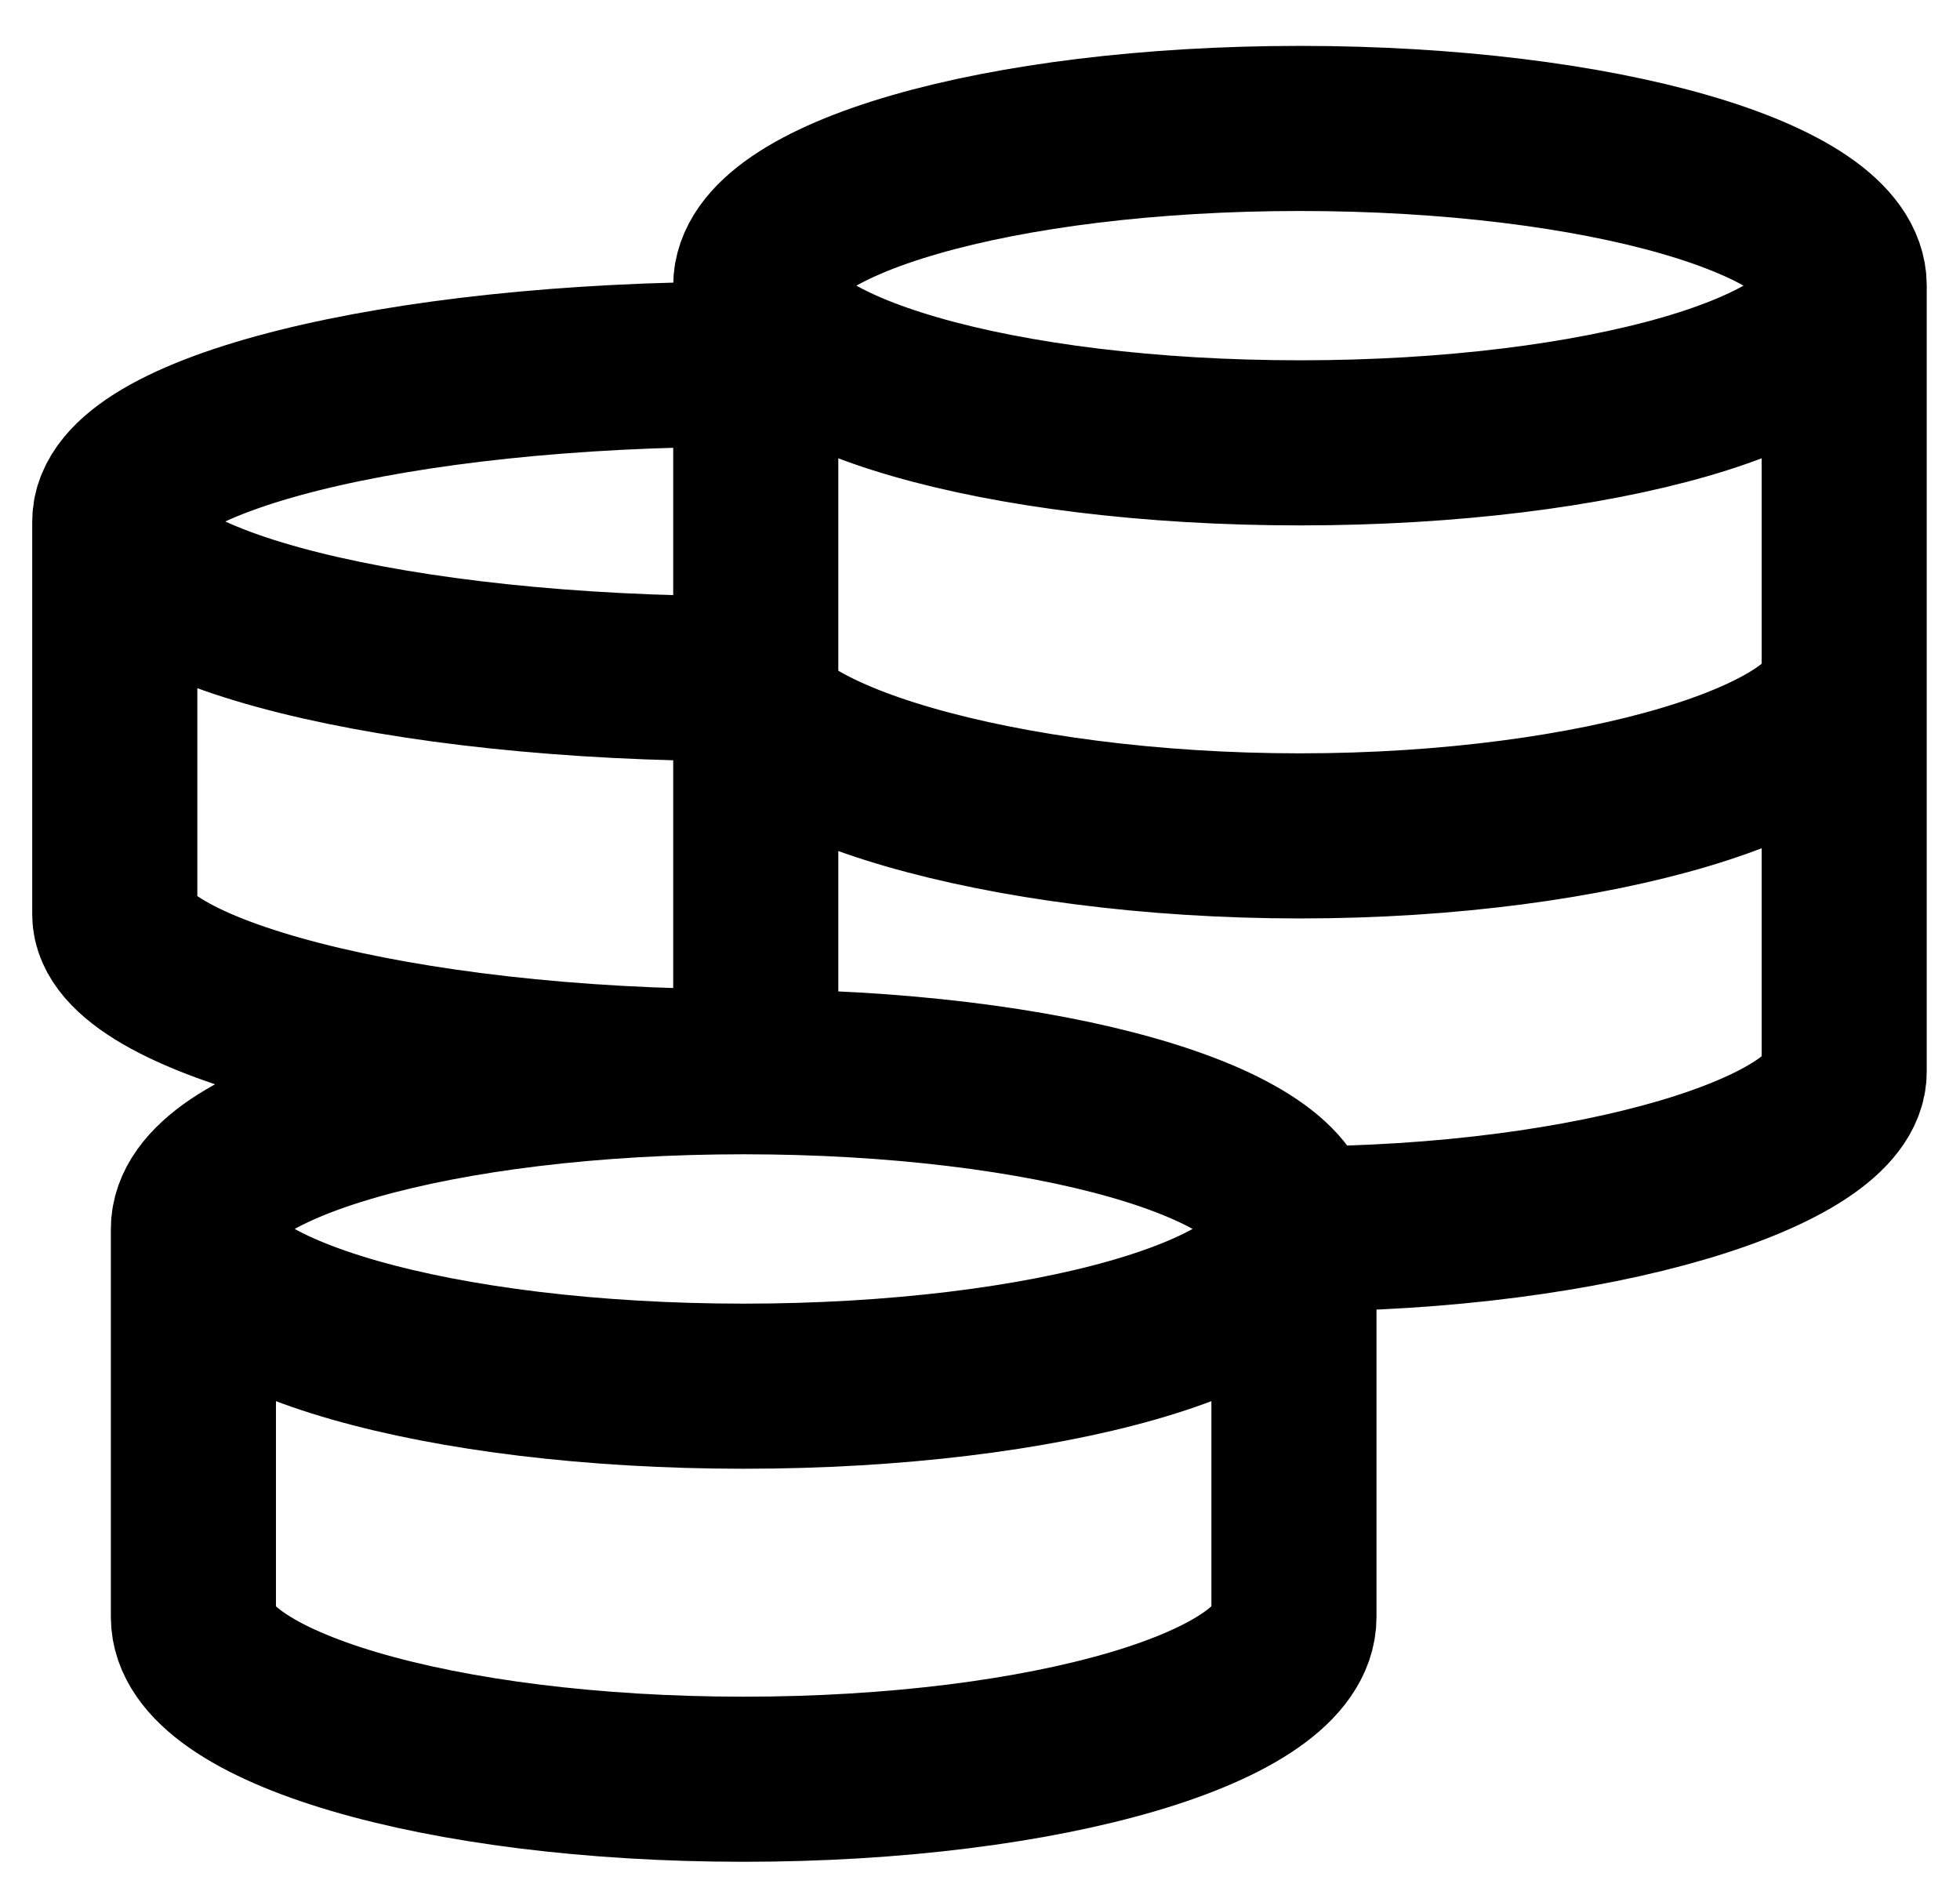 <svg width="34" height="33" viewBox="0 0 34 33" fill="none" xmlns="http://www.w3.org/2000/svg">
<path d="M22.446 21.318C22.446 19.811 18.172 18.591 12.9 18.591M22.446 21.318C22.446 22.825 18.172 24.046 12.9 24.046C7.628 24.046 3.355 22.825 3.355 21.318M22.446 21.318V28.051C22.446 29.604 18.172 30.864 12.9 30.864C7.628 30.864 3.355 29.605 3.355 28.051V21.318M22.446 21.318C27.66 21.318 31.991 19.973 31.991 18.591V4.955M12.9 18.591C7.628 18.591 3.355 19.811 3.355 21.318M12.9 18.591C6.876 18.591 1.991 17.245 1.991 15.864V9.046M12.9 6.318C6.876 6.318 1.991 7.539 1.991 9.046M1.991 9.046C1.991 10.553 6.876 11.773 12.9 11.773C12.9 13.154 17.336 14.5 22.551 14.5C27.764 14.5 31.991 13.154 31.991 11.773M31.991 4.955C31.991 3.448 27.764 2.228 22.551 2.228C17.336 2.228 13.11 3.448 13.11 4.955M31.991 4.955C31.991 6.462 27.764 7.682 22.551 7.682C17.337 7.682 13.11 6.462 13.11 4.955M13.11 4.955V18.817" stroke="black" stroke-width="2.864"/>
</svg>
